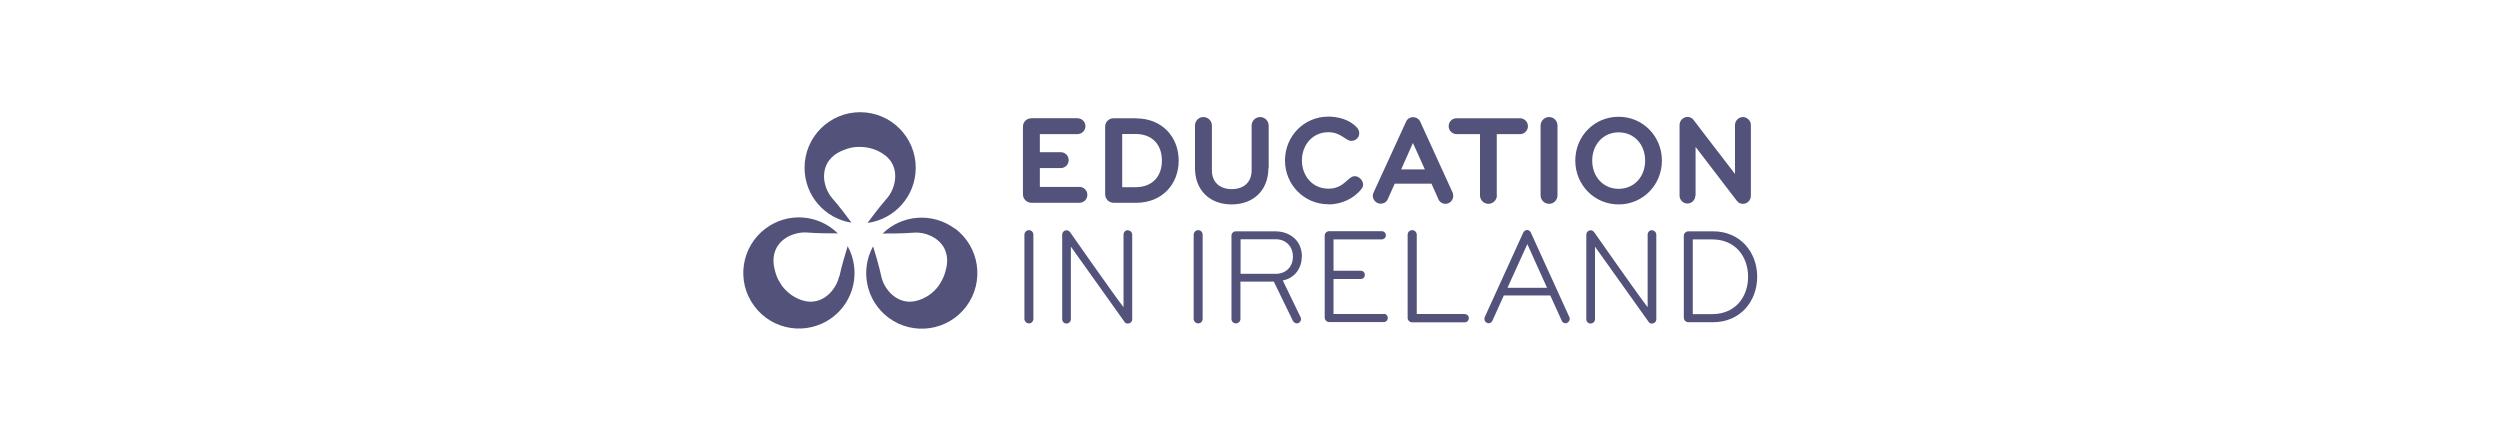 <?xml version="1.0" encoding="UTF-8"?><svg id="Layer_1" xmlns="http://www.w3.org/2000/svg" viewBox="0 0 170 30"><defs><style>.cls-1{fill:#52527a;}</style></defs><g id="b"><g id="c"><g><path class="cls-1" d="M70.14,13.79s0,0,3.26,0c.29,0,.54-.23,.54-.54s-.25-.54-.54-.54h-2.69v-1.28h1.42c.29,0,.54-.23,.54-.54s-.24-.54-.54-.54h-1.42v-1.23h2.56c.29,0,.54-.24,.54-.54s-.25-.54-.54-.54h-3.13c-.32,0-.58,.25-.58,.57v4.6c0,.32,.26,.58,.58,.58h0Zm7.12-5.75h-1.53c-.32,0-.58,.25-.58,.57v4.6c0,.32,.26,.58,.58,.58h1.53c1.76,0,2.89-1.26,2.89-2.87s-1.13-2.87-2.89-2.87Zm-.05,4.69h-.9v-3.62h.9c1.15,0,1.8,.73,1.8,1.81s-.65,1.81-1.8,1.81h0Zm9.06-1.29v-2.9c0-.32-.26-.58-.58-.58s-.58,.26-.58,.58v3.05c0,.75-.48,1.27-1.35,1.27s-1.35-.52-1.35-1.27v-3.05c0-.32-.26-.58-.58-.58s-.57,.26-.57,.58v2.9c0,1.49,1,2.46,2.49,2.46s2.5-.97,2.5-2.46h0Zm4.07,2.46c.84,0,1.7-.37,2.23-1.04,.08-.09,.12-.18,.12-.31,0-.29-.28-.57-.57-.57-.47,0-.7,.85-1.79,.85s-1.8-.88-1.8-1.92,.71-1.92,1.8-1.92c.86,0,1.17,.59,1.56,.59,.29,0,.54-.22,.54-.52,0-.16-.07-.3-.18-.41-.48-.51-1.23-.72-1.92-.72-1.66,0-2.95,1.33-2.95,2.98s1.3,2.98,2.95,2.98h0Zm7.47-.35c.09,.19,.27,.31,.48,.31,.29,0,.53-.24,.53-.54,0-.08-.02-.16-.04-.22l-2.2-4.82c-.09-.2-.29-.31-.5-.31s-.4,.13-.47,.31l-2.21,4.82c-.03,.07-.05,.15-.05,.21,0,.29,.24,.54,.54,.54,.21,0,.4-.12,.48-.31l.47-1.05h2.5l.47,1.05h0Zm-2.53-2.03l.8-1.8,.81,1.8h-1.62Zm6.5,1.76v-4.16h1.58c.3,0,.54-.24,.54-.54s-.25-.54-.54-.54h-4.31c-.3,0-.54,.24-.54,.54s.24,.54,.54,.54h1.59v4.16c0,.32,.25,.58,.57,.58s.58-.26,.58-.58Zm3.56,.58c.32,0,.57-.26,.57-.58v-4.74c0-.32-.25-.58-.57-.58s-.58,.26-.58,.58v4.74c0,.32,.26,.58,.58,.58Zm4.73-5.92c-1.66,0-2.95,1.32-2.95,2.98s1.3,2.98,2.95,2.98,2.94-1.33,2.94-2.98-1.29-2.98-2.94-2.98Zm0,4.9c-1.08,0-1.8-.86-1.8-1.92s.72-1.92,1.8-1.92,1.8,.85,1.8,1.92-.72,1.92-1.8,1.92Zm5.23,.48v-3.33l2.81,3.67c.1,.13,.23,.2,.41,.2,.29,0,.54-.24,.54-.54v-4.82c0-.29-.25-.54-.54-.54s-.54,.25-.54,.54v3.33c-1.77-2.29-2.82-3.68-2.82-3.68-.09-.11-.24-.2-.39-.2-.34,0-.56,.28-.56,.54v4.81c0,.29,.24,.54,.53,.54s.54-.23,.54-.54Zm-45.33,2.33c-.16,0-.31,.14-.31,.31v5.72c0,.17,.14,.31,.31,.31s.3-.14,.3-.31v-5.72c0-.17-.13-.31-.3-.31h0Zm6.72,0c-.16,0-.29,.14-.29,.3v4.94c-.67-.86-3.64-5.11-3.64-5.11-.05-.06-.13-.12-.23-.12-.18,0-.3,.15-.3,.3v5.75c0,.16,.13,.29,.29,.29s.3-.13,.3-.29v-4.94l3.65,5.12c.06,.09,.13,.12,.23,.11,.16,0,.29-.13,.29-.29v-5.75c0-.16-.14-.3-.3-.3h0Zm4.79,0c-.17,0-.31,.14-.31,.31v5.72c0,.17,.14,.31,.31,.31s.3-.14,.3-.31v-5.72c0-.17-.13-.31-.3-.31h0Zm7.05,1.8c0-1.07-.78-1.72-1.84-1.72h-2.65c-.17,0-.3,.13-.3,.3v5.66c0,.17,.13,.3,.3,.3s.31-.13,.31-.3v-2.54h2.27s0,0,1.3,2.67c.06,.1,.16,.17,.27,.17,.04,0,.08,0,.12-.03,.1-.05,.16-.16,.16-.26,0-.05,0-.08-.03-.13-1.17-2.41-1.21-2.5-1.21-2.5,.79-.15,1.29-.81,1.29-1.61h0Zm-1.77,1.17h-2.4v-2.35h2.4c.68,0,1.16,.49,1.16,1.18s-.48,1.17-1.16,1.17Zm7.33,2.73h-3.41v-2.38h1.85c.16,0,.28-.12,.28-.28s-.12-.28-.28-.28h-1.85v-2.13h3.27c.16,0,.29-.12,.29-.28s-.13-.28-.29-.28h-3.56c-.17,0-.31,.13-.31,.3v5.57c0,.17,.14,.31,.31,.31h3.7c.16,0,.28-.12,.28-.28s-.12-.28-.28-.28h0Zm5.52,0h-3.27v-5.39c0-.17-.14-.31-.31-.31s-.31,.14-.31,.31v5.65c0,.17,.14,.31,.31,.31h3.57c.16,0,.28-.13,.28-.29s-.12-.27-.28-.27h0Zm4.5-5.53c-.03-.06-.12-.18-.26-.18s-.24,.11-.27,.18l-2.62,5.75s-.02,.08-.02,.12c0,.11,.06,.21,.17,.26,.04,.02,.08,.03,.12,.03,.11,0,.21-.07,.26-.18l.77-1.71h3.16l.78,1.72c.04,.11,.15,.17,.26,.17,.04,0,.07,0,.11-.03,.1-.05,.17-.15,.17-.26,0-.04,0-.08-.02-.12l-2.62-5.75h0Zm-1.6,3.75l1.35-2.97,1.34,2.97h-2.68Zm9.82-3.92c-.16,0-.29,.14-.29,.3v4.94c-.67-.86-3.64-5.11-3.64-5.11-.05-.06-.13-.12-.23-.12-.18,0-.3,.15-.3,.3v5.75c0,.16,.13,.29,.29,.29s.3-.13,.3-.29v-4.94l3.65,5.12c.06,.09,.13,.12,.23,.11,.16,0,.29-.13,.29-.29v-5.75c0-.16-.14-.3-.3-.3Zm4.16,.08h-1.68c-.16,0-.31,.13-.31,.3v5.57c0,.17,.14,.31,.31,.31h1.68c1.86,0,3-1.43,3-3.09s-1.14-3.09-3-3.09h0Zm-.06,5.63h-1.32v-5.08h1.32c1.58,0,2.44,1.17,2.44,2.54s-.86,2.54-2.44,2.54h0Z"/><path class="cls-1" d="M60.2,10.57c1.02,.8,.74,2.2,.11,2.92-.49,.56-.98,1.21-1.32,1.67,1.85-.25,3.28-1.83,3.28-3.75,0-2.09-1.69-3.78-3.78-3.78s-3.78,1.69-3.78,3.78c0,1.89,1.38,3.45,3.19,3.73-.34-.46-.82-1.11-1.31-1.66-.48-.55-.74-1.48-.4-2.25h0c.19-.42,.57-.8,1.19-1.03,.29-.12,.61-.2,.94-.21h.15c.65,0,1.25,.21,1.71,.57h0Zm4.72,4.97c-1.52-1.12-3.6-.94-4.9,.34,.57,0,1.38,0,2.12-.06,.73-.06,1.63,.29,2.05,1.02h0c.22,.41,.3,.93,.11,1.57-.07,.31-.21,.61-.39,.89l-.08,.13c-.39,.53-.92,.87-1.49,1.02h0c-1.25,.34-2.21-.71-2.41-1.65-.16-.72-.39-1.51-.56-2.05-.9,1.63-.48,3.72,1.06,4.86,1.68,1.24,4.04,.89,5.29-.79,1.24-1.68,.89-4.04-.79-5.29h0Zm-7.86,3.26c-.21,.94-1.16,1.99-2.41,1.65h0c-.56-.15-1.09-.5-1.48-1.02l-.08-.13c-.19-.28-.32-.58-.39-.89-.18-.64-.11-1.16,.11-1.57h0c.41-.74,1.32-1.08,2.05-1.03,.74,.06,1.55,.06,2.11,.06-1.3-1.29-3.38-1.47-4.9-.34-1.67,1.24-2.03,3.61-.78,5.28,1.24,1.68,3.61,2.03,5.29,.79,1.54-1.14,1.96-3.23,1.06-4.86-.17,.54-.4,1.33-.56,2.05h0Z"/></g></g></g></svg>
